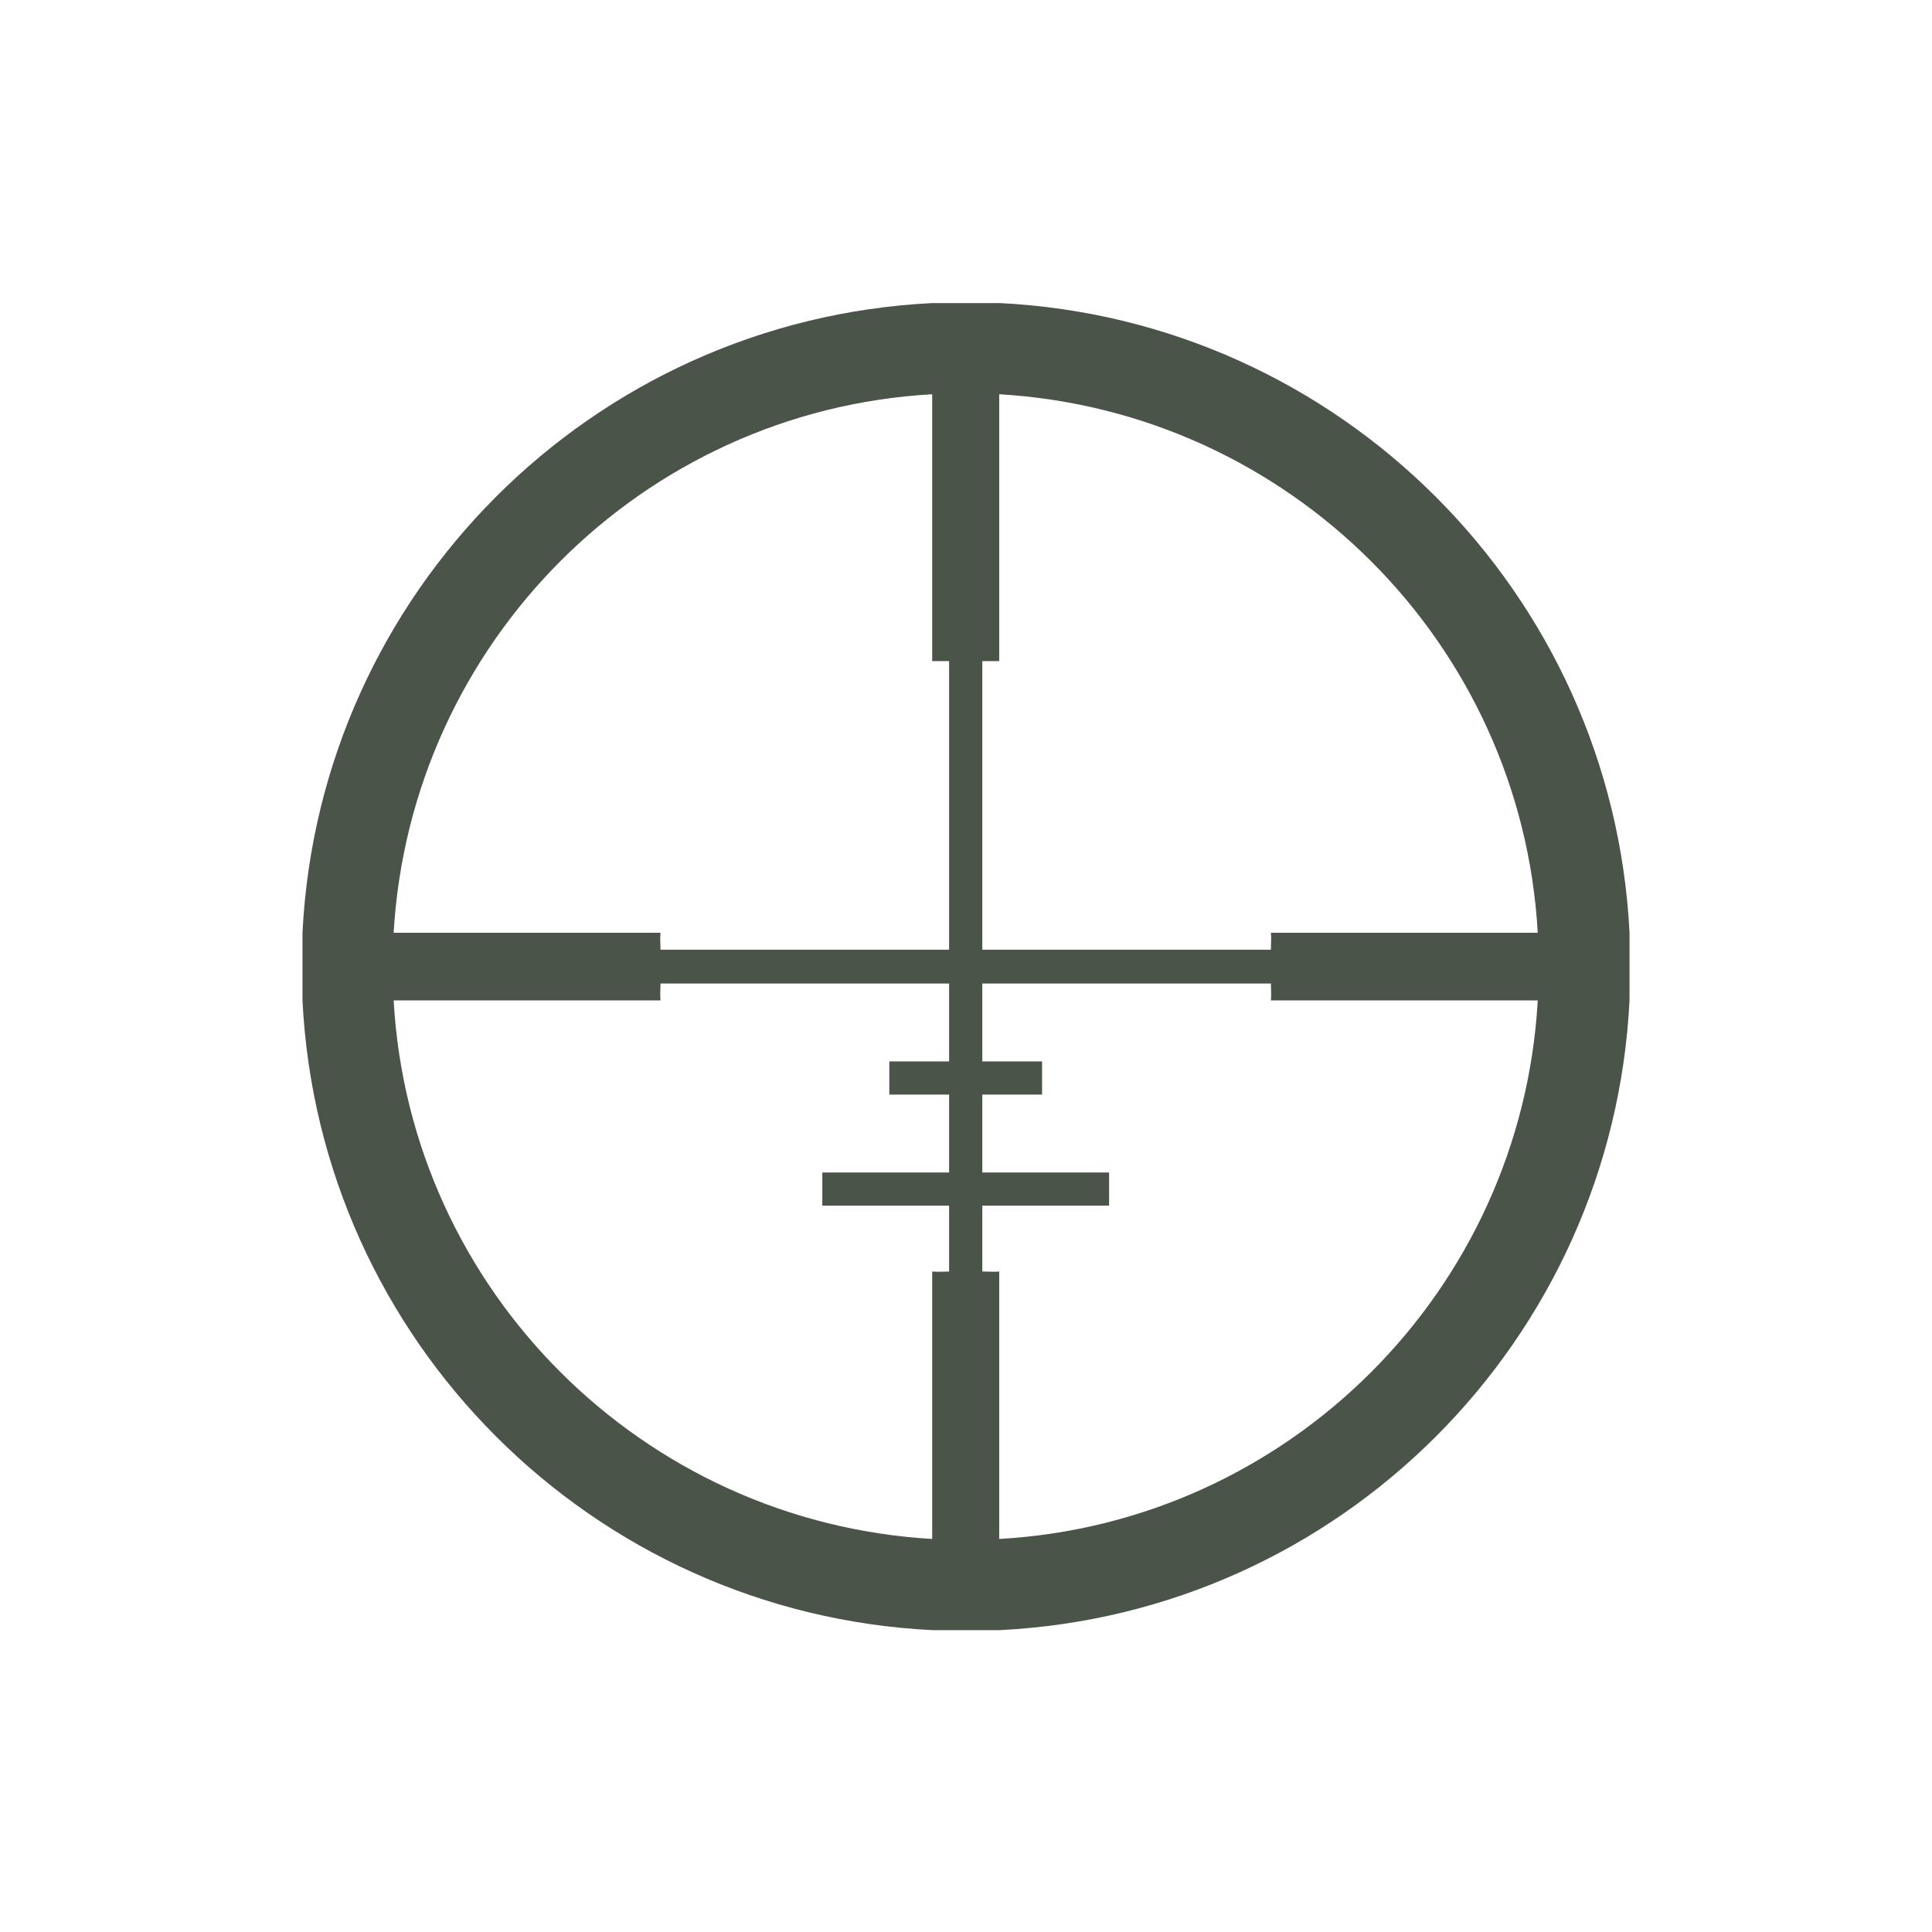 <?xml version="1.0" encoding="UTF-8"?><svg id="Layer_1" xmlns="http://www.w3.org/2000/svg" xmlns:xlink="http://www.w3.org/1999/xlink" viewBox="0 0 32 32"><defs><style>.cls-1,.cls-2,.cls-3{fill:none;}.cls-2{clip-path:url(#clippath);}.cls-3{clip-path:url(#clippath-1);}.cls-4{fill:#4a5449;}</style><clipPath id="clippath"><rect class="cls-1" width="32" height="32"/></clipPath><clipPath id="clippath-1"><rect class="cls-1" width="32" height="32"/></clipPath></defs><g class="cls-2"><g class="cls-3"><path class="cls-4" d="m21.05,15.45c.01.09,0,.18,0,.28h-4.78v-4.78c.09,0,.19,0,.28,0v-4.42c4.8.28,8.65,4.12,8.92,8.92h-4.42Zm-4.5,10.03v-4.42c-.09.01-.18,0-.28,0v-1.09h2.1v-.55h-2.1v-1.29h.99v-.55h-.99v-1.29h4.78c0,.09.01.19,0,.28h4.42c-.27,4.8-4.12,8.65-8.92,8.92m-1.11-4.42v4.42c-4.8-.28-8.65-4.12-8.92-8.92h4.42c-.01-.09,0-.18,0-.28h4.78v1.29h-.99v.55h.99v1.29h-2.1v.55h2.1v1.09c-.09,0-.18.01-.28,0m0-14.53v4.42c.09,0,.18,0,.28,0v4.78h-4.78c0-.09-.01-.19,0-.28h-4.42c.28-4.8,4.12-8.65,8.92-8.92m11.55,9.2c0-.09,0-.18,0-.28-.28-5.63-4.8-10.15-10.43-10.43-.09,0-.18,0-.28,0-.09,0-.18,0-.28,0s-.18,0-.28,0c-.09,0-.18,0-.28,0-5.64.28-10.15,4.8-10.43,10.43,0,.09,0,.18,0,.28,0,.09,0,.18,0,.28s0,.18,0,.28c0,.09,0,.19,0,.28.28,5.64,4.8,10.15,10.43,10.43.09,0,.18,0,.28,0,.09,0,.18,0,.28,0s.18,0,.28,0c.09,0,.19,0,.28,0,5.64-.28,10.15-4.8,10.43-10.43,0-.09,0-.18,0-.28,0-.09,0-.18,0-.28s0-.18,0-.28"/></g></g></svg>